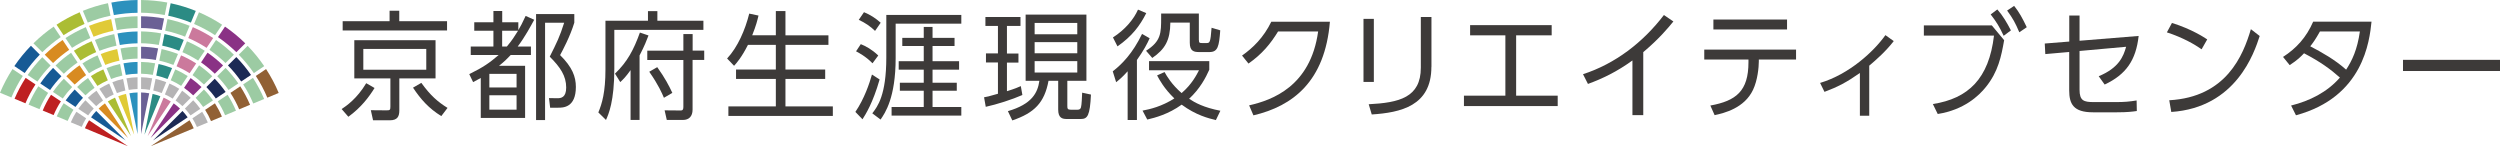 <?xml version="1.0" encoding="UTF-8"?><svg id="_レイヤー_1" xmlns="http://www.w3.org/2000/svg" viewBox="0 0 369.31 21.6"><defs><style>.cls-1{fill:#6a6095;}.cls-2{fill:#b5b4b5;}.cls-3{fill:#9ccba3;}.cls-4{fill:#916034;}.cls-5{fill:#abbd34;}.cls-6{fill:#d88b21;}.cls-7{fill:#be2021;}.cls-8{fill:#cb799c;}.cls-9{fill:#e0ca37;}.cls-10{fill:#1c2a55;}.cls-11{fill:#175a95;}.cls-12{fill:#8a3285;}.cls-13{fill:#2b8b84;}.cls-14{fill:#2c91bd;}.cls-15{fill:#3d3a39;}</style></defs><path class="cls-15" d="m50.47,16.11c.67-.45,2.25-1.51,3.63-3.82l1.23.71c-.8,1.3-1.98,2.88-3.87,4.25l-1-1.15Zm15.58-11.61h-15.43v-1.37h6.93v-1.54h1.43v1.54h7.06v1.37Zm-1.73,7.08h-5.33v4.72c0,.87-.25,1.47-1.4,1.47h-2.48l-.33-1.49,2.32.02c.48,0,.57-.05.57-.52v-4.2h-5.33v-5.64h12v5.64Zm-1.35-4.35h-9.3v3.07h9.3v-3.07Zm-.73,5.01c1.32,1.84,2.43,2.81,3.87,3.7l-.92,1.21c-1.85-1.14-3.02-2.46-4.18-4.2l1.23-.71Z"/><path class="cls-15" d="m78.91,2.93c-.52.95-1.32,2.46-2.43,3.94h1.95v1.25h-2.98c-.57.61-.97.99-1.73,1.6h3.85v7.7h-6.55v-5.9c-.35.19-.52.29-1.13.61l-.57-1.18c2.07-1.02,2.98-1.65,4.35-2.83h-4.13v-1.25h3.35v-2.33h-2.83v-1.25h2.83v-1.67h1.3v1.67h2.38v1.16c.33-.56.6-1.04,1.08-2.1l1.27.57Zm-2.6,7.98h-4.02v2.01h4.02v-2.01Zm0,3.16h-4.02v2.13h4.02v-2.13Zm-1.43-7.2c.82-.99,1.08-1.42,1.65-2.33h-2.35v2.33h.7Zm9.96-3.52c-.63,2.06-1.72,4.09-2.1,4.79,1.8,1.77,2.33,3.19,2.33,4.7,0,3.07-1.9,3.07-2.62,3.07h-1.18l-.17-1.42,1.17.02c.63.02,1.37-.12,1.37-1.58,0-1.72-.87-3-2.43-4.56,1.03-2.05,1.47-2.92,2.13-5.01h-2.82v14.38h-1.33V2.08h5.65v1.27Z"/><path class="cls-15" d="m97.11,1.64v1.42h6.8v1.35h-13.16v5.71c0,4.86-.85,6.75-1.23,7.6l-1.13-1.11c.55-1.32,1.05-3,1.05-6.35V3.06h6.28v-1.42h1.4Zm-2.63,16.08h-1.33v-7.36c-.72,1.01-1.07,1.34-1.52,1.77l-.78-1.25c1.83-1.75,2.77-3.54,3.68-6.07l1.27.43c-.27.71-.58,1.53-1.32,2.95v9.52Zm7.83-10.24h1.72v1.37h-1.72v7.34c0,.99-.52,1.53-1.43,1.53h-2.38l-.32-1.42,2.3.02c.27,0,.47,0,.47-.55v-6.91h-5.33v-1.37h5.33v-2.46h1.37v2.46Zm-4.23,6.97c-.3-.69-.78-1.86-2.17-3.85l1.18-.68c1.15,1.61,1.72,2.71,2.23,3.8l-1.25.73Z"/><path class="cls-15" d="m114.61,5.22V1.63h1.42v3.59h6.35v1.41h-6.35v3.64h5.87v1.39h-5.87v4.06h7v1.41h-15.43v-1.41h7.01v-4.06h-5.88v-1.39h5.88v-3.64h-4.12c-.95,1.87-1.68,2.69-2.05,3.09l-1.03-1.08c1.57-1.67,2.68-4.25,3.27-6.63l1.37.29c-.18.73-.33,1.41-.93,2.91h3.5Z"/><path class="cls-15" d="m126.36,16.53c1.33-1.96,2.07-4.18,2.45-5.52l1.13.73c-1,3.5-2.08,5.17-2.53,5.88l-1.05-1.09Zm2.53-7.18c-.97-1.01-2.07-1.58-2.43-1.77l.7-1.06c.73.29,1.67.8,2.58,1.68l-.85,1.15Zm.37-4.79c-.7-.68-1.4-1.16-2.4-1.63l.77-1.13c.93.38,1.72.89,2.47,1.56l-.83,1.2Zm12.75-2.34v1.28h-9.7v5.07c0,5.88-1.57,8.14-2.23,9.09l-1.22-.92c.78-1.01,2.07-2.67,2.07-8.26V2.21h11.08Zm-1,4.58h-3.25v2.24h3.92v1.25h-3.92v1.93h3.58v1.18h-3.58v2.41h4.25v1.27h-10.3v-1.27h4.75v-2.41h-3.53v-1.18h3.53v-1.93h-3.7v-1.25h3.7v-2.24h-3.17v-1.21h3.17v-1.61h1.3v1.61h3.25v1.21Z"/><path class="cls-15" d="m151.04,14.03c-1.5.66-3.77,1.39-5.42,1.75l-.25-1.41c.4-.07.62-.1,2.05-.52v-4.62h-1.77v-1.34h1.77V3.83h-1.85v-1.32h5.18v1.32h-2v4.08h1.7v1.34h-1.7v4.22c1.18-.36,1.7-.59,2.05-.75l.23,1.32Zm9.45-11.87v9.78h-2.82v3.71c0,.38.03.56.52.56h.97c.27,0,.45-.09.52-.33.12-.4.15-1.54.18-2.19l1.3.28c-.15,3.12-.5,3.61-1.5,3.61h-2.07c-.65,0-1.27-.14-1.27-1.39v-4.25h-1.43c-.6,3.23-2.08,4.74-5.35,5.85l-.65-1.37c3.57-1.04,4.4-2.72,4.65-4.48h-2.03V2.16h8.98Zm-1.35,1.23h-6.3v1.67h6.3v-1.67Zm0,2.83h-6.3v1.65h6.3v-1.65Zm0,2.81h-6.3v1.68h6.3v-1.68Z"/><path class="cls-15" d="m164.38,10.54c1.38-1.08,2.93-2.64,4.33-5.53l1.12.64c-.35.8-.88,1.8-1.88,3.21v8.87h-1.37v-7.2c-.8.9-1.27,1.27-1.7,1.61l-.5-1.6Zm.03-5.01c1.77-1.13,3.07-2.67,3.7-4.11l1.22.52c-.95,1.89-2.13,3.43-4.25,4.91l-.67-1.32Zm15.18,12.2c-1.03-.24-2.92-.71-5.03-2.27-1.95,1.41-3.92,1.93-5.08,2.2l-.7-1.32c1.13-.21,2.83-.61,4.7-1.8-1.52-1.47-2.18-2.72-2.55-3.4l1.1-.5c.37.66,1.05,1.82,2.52,3.11,1.52-1.3,2.23-2.71,2.57-3.37h-7.38v-1.35h8.9v1.27c-.52,1.16-1.35,2.78-2.98,4.29.85.57,2.17,1.3,4.62,1.77l-.67,1.39Zm-2.48-11.8c0,.4.1.43.47.43h.6c.53,0,.63,0,.8-2.26l1.28.38c-.17,2.38-.35,3.21-1.6,3.21h-1.5c-.75,0-1.4-.1-1.4-1.37v-2.98h-2.87c-.03,2.62-.78,3.92-2.67,5.22l-.92-1.06c2.23-1.42,2.23-2.62,2.23-4.93v-.57h5.57v3.92Z"/><path class="cls-15" d="m184.54,15.56c3.35-.76,9.06-2.78,10.18-10.91h-5.92c-1.1,1.8-2.35,3.33-4.37,4.74l-.95-1.18c1.6-1.13,3.18-2.65,4.32-5h8.66c-.73,8.8-5.45,12.46-11.3,13.83l-.63-1.47Z"/><path class="cls-15" d="m202.95,12.1h-1.53V2.79h1.53v9.32Zm8.5-2.22c0,5.79-4.57,6.75-8.81,7.03l-.45-1.51c4.5-.23,7.7-.99,7.7-5.41V2.51h1.57v7.37Z"/><path class="cls-15" d="m223.96,14.13h6.15v1.54h-13.85v-1.54h6.12V5.22h-5.21v-1.51h12.05v1.51h-5.25v8.92Z"/><path class="cls-15" d="m242.75,17.01h-1.6v-8.08c-2.27,1.65-4.43,2.69-6.57,3.47l-.73-1.44c4.75-1.54,8.85-4.68,11.95-8.74l1.4.95c-.73.9-2.12,2.58-4.45,4.53v9.32Z"/><path class="cls-15" d="m259.82,9.1c0,.82-.18,2.76-.85,4.16-1.28,2.72-4.27,3.45-5.68,3.75l-.63-1.42c3.8-.69,5.63-2.13,5.63-6.4v-.4h-6.53v-1.46h13.56v1.46h-5.5v.31Zm4.17-6.21v1.46h-10.88v-1.46h10.88Z"/><path class="cls-15" d="m276.13,17.1h-1.38v-6.32c-1.95,1.37-3.25,2.05-5.23,2.79l-.65-1.32c4.35-1.3,7.96-4.68,9.65-7.06l1.23.88c-1.13,1.47-2.58,2.76-3.62,3.63v7.39Z"/><path class="cls-15" d="m294.23,3.74l1.83,2.2c-.42,2.39-.88,4.65-2.68,6.89-1.05,1.32-3.25,3.4-7.13,4.01l-.72-1.47c5.23-.82,8.28-3.73,9.03-10.11h-10.36v-1.51h10.03Zm.83-2.34c.85.97,1.4,1.94,2,3.09l-1.07.8c-.63-1.35-1.07-2.06-1.92-3.16l.98-.73Zm2.47-.54c.75.94,1.22,1.79,1.87,3.16l-1.1.75c-.6-1.41-.93-2.01-1.8-3.21l1.03-.69Z"/><path class="cls-15" d="m302.14,7.97l-.08-1.54,3.62-.29v-3.85h1.52v3.73l8.73-.71c-.4,3.59-1.85,5.69-5.02,7.18l-.88-1.23c2.98-1.23,3.65-2.92,4.05-4.35l-6.88.62v5.73c0,1.61.62,1.82,2.08,1.82h3.37c1.17,0,1.95-.07,2.98-.24l.03,1.56c-.63.09-1.37.19-2.92.19h-3.57c-2.87,0-3.5-1.23-3.5-3.24v-5.67l-3.53.31Z"/><path class="cls-15" d="m325.23,7.28c-.98-.69-2.73-1.72-5.13-2.5l.75-1.39c2.95.92,4.78,2.15,5.21,2.43l-.83,1.46Zm-4.78,7.53c8.43-.47,10.91-6.61,12.06-10.5l1.3,1.01c-.8,2.46-3.47,10.57-13.06,11.22l-.3-1.73Z"/><path class="cls-15" d="m337.26,8.41c1.98-1.28,3.45-2.9,4.45-5.21h8.62c-.3,2.83-1.17,11.12-11.16,13.83l-.72-1.44c2.73-.68,5.32-1.96,7.21-4.13-1.38-1.23-2.85-2.31-5.3-3.59-.48.5-.95.99-2.12,1.75l-.98-1.21Zm5.45-3.76c-.68,1.21-.98,1.61-1.43,2.19,1.73.9,3.65,1.98,5.3,3.45.88-1.35,1.65-2.95,2.03-5.64h-5.9Z"/><path class="cls-15" d="m369.31,8.84v1.65h-14.33v-1.65h14.33Z"/><path class="cls-2" d="m29.59,16.08c-.31-.45-.66-.87-1.05-1.27l-1.23,1.23c.3.32.58.65.83,1.01l1.45-.97Z"/><path class="cls-10" d="m33.33,13.58c-.48-.69-1.02-1.34-1.61-1.95l-1.23,1.23c.51.53.98,1.09,1.39,1.69l1.45-.97Z"/><path class="cls-3" d="m31.46,14.83c-.4-.57-.84-1.11-1.33-1.61l-1.23,1.23c.41.42.78.88,1.11,1.35l1.45-.97Z"/><path class="cls-1" d="m20.84,19.81l1.2-6.03c-.39-.07-.79-.11-1.2-.12v6.15Z"/><path class="cls-10" d="m26.95,16.4l-4.35,4.35,5.12-3.42c-.23-.33-.49-.64-.76-.93"/><path class="cls-3" d="m30.94,7.36c.85.59,1.64,1.24,2.38,1.95l1.23-1.23c-.81-.79-1.69-1.52-2.64-2.17l-.97,1.45Z"/><path class="cls-8" d="m24.17,14.42l-2.36,5.69,3.42-5.12c-.34-.21-.7-.4-1.06-.57"/><path class="cls-13" d="m22.54,13.87l-1.2,6.04,2.35-5.69c-.37-.14-.76-.26-1.15-.35"/><path class="cls-12" d="m25.66,15.27l-3.42,5.12,4.35-4.35c-.29-.28-.6-.53-.93-.77"/><path class="cls-2" d="m16.8,13.95l-.67-1.61c-.5.22-.99.48-1.45.78l.97,1.45c.37-.23.75-.44,1.15-.62"/><path class="cls-6" d="m12.72,11.1l-.97-1.45c-.68.47-1.34,1.01-1.95,1.61l1.23,1.23c.53-.51,1.1-.98,1.69-1.39"/><path class="cls-3" d="m8.2,9.67l1.23,1.23c.64-.62,1.32-1.18,2.03-1.67l-.96-1.44c-.82.57-1.59,1.2-2.3,1.89"/><path class="cls-2" d="m15.22,14.85l-.97-1.45c-.45.31-.87.66-1.27,1.05l1.23,1.23c.32-.3.65-.58,1.01-.83"/><path class="cls-5" d="m10.92,7.5l.97,1.44c.74-.48,1.52-.9,2.32-1.24l-.67-1.61c-.91.39-1.78.86-2.62,1.4"/><path class="cls-3" d="m13.97,12.97l-.97-1.45c-.57.4-1.11.84-1.61,1.33l1.23,1.23c.42-.41.88-.78,1.35-1.11"/><path class="cls-13" d="m24.84,2.32c1.15.24,2.27.58,3.36,1.02l.72-1.73c-1.19-.48-2.43-.86-3.71-1.13l-.37,1.85Z"/><path class="cls-3" d="m29.39,1.81l-.72,1.73c1.07.46,2.11,1.01,3.1,1.66l1.04-1.55c-1.08-.71-2.22-1.32-3.42-1.84"/><path class="cls-5" d="m15.93,11.86l-.67-1.61c-.64.28-1.25.61-1.84.99l.97,1.45c.49-.32,1.01-.59,1.54-.83"/><path class="cls-3" d="m20.84,1.88c1.18.01,2.35.13,3.5.34l.37-1.85C23.45.14,22.15.02,20.84,0v1.88Z"/><path class="cls-3" d="m12.18,9.37l.97,1.45c.62-.4,1.27-.74,1.93-1.03l-.67-1.61c-.77.33-1.52.73-2.23,1.19"/><path class="cls-3" d="m35.21,12.33c-.56-.82-1.2-1.58-1.89-2.3l-1.23,1.23c.62.64,1.17,1.31,1.67,2.03l1.45-.97Z"/><path class="cls-13" d="m23.08,11.16c.57.13,1.13.3,1.67.51l.67-1.61c-.65-.25-1.32-.46-2-.6l-.34,1.71Z"/><path class="cls-3" d="m23.52,8.96c.71.15,1.41.37,2.1.63l.67-1.61c-.79-.31-1.6-.55-2.42-.73l-.34,1.71Z"/><path class="cls-2" d="m22.64,13.37c.43.1.85.22,1.25.38l.67-1.61c-.51-.2-1.04-.36-1.58-.48l-.34,1.71Z"/><path class="cls-3" d="m25.22,11.86c.53.23,1.05.51,1.54.83l.97-1.45c-.59-.38-1.2-.71-1.84-.99l-.67,1.61Z"/><path class="cls-2" d="m26.48,13.12c-.47-.3-.95-.56-1.45-.78l-.67,1.61c.4.18.78.38,1.15.62l.97-1.45Z"/><path class="cls-3" d="m30.24,7.5c-.84-.54-1.71-1.01-2.62-1.4l-.67,1.61c.8.35,1.58.76,2.32,1.24l.97-1.44Z"/><path class="cls-10" d="m33.68,9.67c.72.74,1.37,1.53,1.95,2.37l1.45-.97c-.65-.94-1.37-1.82-2.17-2.64l-1.23,1.23Z"/><path class="cls-2" d="m28.18,14.45c-.4-.38-.83-.73-1.27-1.05l-.97,1.45c.36.25.69.53,1.01.83l1.23-1.23Z"/><path class="cls-3" d="m39.03,9.77c-.73-1.07-1.55-2.08-2.45-3l-1.31,1.31c.82.84,1.57,1.75,2.23,2.72l1.52-1.02Z"/><path class="cls-8" d="m26.08,9.79c.66.29,1.31.63,1.93,1.03l.97-1.45c-.72-.46-1.46-.86-2.23-1.19l-.67,1.61Z"/><path class="cls-3" d="m20.84,6.39c.89.01,1.76.1,2.62.25l.34-1.71c-.97-.18-1.96-.27-2.96-.29v1.74Z"/><path class="cls-1" d="m20.84,4.14c1.03.01,2.06.11,3.06.3l.34-1.71c-1.11-.2-2.25-.32-3.4-.33v1.74Z"/><path class="cls-2" d="m20.84,13.15c.44.01.87.05,1.3.13l.34-1.71c-.54-.09-1.09-.15-1.64-.16v1.74Z"/><path class="cls-12" d="m29.77,12.86c-.51-.49-1.05-.93-1.61-1.33l-.97,1.45c.47.33.92.7,1.35,1.11l1.23-1.23Z"/><path class="cls-1" d="m20.84,8.65c.73.01,1.46.08,2.18.21l.34-1.71c-.83-.15-1.67-.23-2.52-.25v1.74Z"/><path class="cls-13" d="m23.96,6.74c.86.18,1.7.44,2.52.76l.67-1.61c-.92-.37-1.87-.65-2.85-.86l-.34,1.71Z"/><path class="cls-3" d="m20.84,10.89c.59.01,1.17.07,1.74.17l.34-1.71c-.68-.12-1.38-.19-2.08-.2v1.74Z"/><path class="cls-3" d="m24.4,4.53c1.01.21,1.99.51,2.94.89l.67-1.61c-1.06-.42-2.15-.75-3.27-.99l-.34,1.71Z"/><path class="cls-3" d="m31.36,11.26c-.62-.6-1.27-1.13-1.95-1.61l-.97,1.45c.59.41,1.16.88,1.69,1.39l1.23-1.23Z"/><path class="cls-12" d="m32.96,9.67c-.71-.69-1.48-1.32-2.3-1.89l-.96,1.44c.72.5,1.39,1.06,2.03,1.67l1.23-1.23Z"/><path class="cls-8" d="m28.48,4.01l-.67,1.61c.94.4,1.84.89,2.71,1.45l.97-1.45c-.96-.63-1.97-1.16-3.01-1.61"/><path class="cls-3" d="m20.32,6.91c-.84.01-1.69.1-2.52.25l.34,1.71c.72-.13,1.45-.2,2.18-.21v-1.74Z"/><path class="cls-3" d="m7.11,13.72l-1.45-.97c-.55.86-1.04,1.76-1.44,2.71l1.61.67c.36-.84.79-1.65,1.28-2.41"/><path class="cls-7" d="m8.99,14.97l-1.45-.97c-.48.74-.89,1.51-1.23,2.33l1.61.67c.3-.71.66-1.39,1.08-2.03"/><path class="cls-3" d="m10.86,16.22l-1.45-.97c-.4.62-.74,1.27-1.03,1.94l1.61.67c.25-.57.53-1.13.87-1.65"/><path class="cls-7" d="m3.75,15.27c.42-.98.91-1.91,1.49-2.8l-1.45-.97c-.63.98-1.18,2.01-1.64,3.09l1.61.67Z"/><path class="cls-2" d="m12.73,17.48l-1.45-.97c-.32.5-.59,1.02-.82,1.56l1.61.67c.19-.44.41-.87.66-1.27"/><path class="cls-11" d="m3.65,10.79c.66-.97,1.41-1.88,2.23-2.72l-1.31-1.31c-.9.93-1.72,1.93-2.45,3l1.52,1.02Z"/><path class="cls-5" d="m9.39,5.2c.99-.64,2.03-1.2,3.1-1.66l-.72-1.73c-1.2.52-2.34,1.13-3.42,1.84l1.04,1.55Z"/><path class="cls-3" d="m12.96,3.34c1.09-.44,2.21-.78,3.36-1.02l-.37-1.85c-1.28.27-2.52.65-3.71,1.13l.72,1.73Z"/><path class="cls-7" d="m13.16,17.76c-.23.37-.44.77-.62,1.18l6.36,2.66-5.74-3.83Z"/><path class="cls-3" d="m6.25,7.71c.84-.81,1.74-1.56,2.72-2.23l-1.04-1.55c-1.07.74-2.07,1.56-2.99,2.47l1.31,1.31Z"/><path class="cls-4" d="m39.31,10.2l-1.52,1.02c.66,1.01,1.23,2.08,1.7,3.21l1.68-.7c-.51-1.23-1.14-2.41-1.86-3.52"/><path class="cls-4" d="m28,17.76l-5.75,3.84,6.37-2.65c-.18-.42-.39-.81-.62-1.19"/><path class="cls-14" d="m20.32,0c-1.32.02-2.61.14-3.87.38l.37,1.85c1.15-.21,2.32-.33,3.5-.34V0Z"/><path class="cls-12" d="m32.2,5.48c.97.67,1.88,1.42,2.72,2.23l1.31-1.31c-.92-.91-1.92-1.73-2.99-2.47l-1.04,1.55Z"/><path class="cls-3" d="m3.37,11.22l-1.52-1.02c-.71,1.1-1.33,2.27-1.85,3.5l1.68.7c.47-1.11,1.04-2.18,1.69-3.18"/><path class="cls-3" d="m37.37,11.5l-1.45.97c.58.89,1.08,1.83,1.49,2.82l1.61-.67c-.46-1.09-1.02-2.13-1.65-3.12"/><path class="cls-4" d="m31.75,15.26l-1.45.97c.34.53.63,1.08.87,1.66l1.61-.67c-.29-.68-.64-1.34-1.03-1.96"/><path class="cls-2" d="m29.87,16.51l-1.45.97c.25.4.48.83.67,1.28l1.61-.67c-.23-.55-.51-1.07-.83-1.57"/><path class="cls-3" d="m33.62,14l-1.45.97c.42.65.78,1.33,1.08,2.05l1.61-.67c-.35-.82-.76-1.6-1.24-2.35"/><path class="cls-4" d="m35.49,12.75l-1.45.97c.5.77.93,1.58,1.29,2.43l1.61-.67c-.41-.96-.89-1.87-1.45-2.73"/><path class="cls-9" d="m13.15,3.82l.67,1.61c.95-.38,1.94-.68,2.94-.89l-.34-1.71c-1.12.24-2.21.57-3.27.99"/><path class="cls-11" d="m12.26,14.45l-1.23-1.23c-.49.51-.93,1.04-1.33,1.61l1.45.97c.33-.47.7-.93,1.11-1.35"/><path class="cls-6" d="m6.61,8.08l1.23,1.23c.73-.71,1.53-1.36,2.38-1.95l-.97-1.45c-.95.65-1.83,1.38-2.64,2.17"/><path class="cls-11" d="m9.07,11.26l-1.23-1.23c-.69.71-1.32,1.48-1.89,2.3l1.45.97c.5-.72,1.06-1.4,1.67-2.03"/><path class="cls-3" d="m20.32,2.4c-1.15.01-2.28.13-3.4.33l.34,1.71c1-.18,2.03-.28,3.06-.3v-1.74Z"/><path class="cls-3" d="m10.66,12.86l-1.23-1.23c-.59.61-1.13,1.26-1.61,1.95l1.45.97c.42-.6.88-1.16,1.39-1.69"/><path class="cls-3" d="m4.08,11.08l1.45.97c.58-.85,1.23-1.64,1.95-2.37l-1.23-1.23c-.8.82-1.52,1.7-2.17,2.64"/><path class="cls-2" d="m18.52,13.37l-.34-1.71c-.54.12-1.07.28-1.58.48l.67,1.61c.41-.15.82-.28,1.25-.38"/><path class="cls-3" d="m15.74,10.06l.67,1.61c.54-.21,1.1-.38,1.67-.51l-.34-1.71c-.68.15-1.35.35-2,.6"/><path class="cls-9" d="m14.88,7.98l.67,1.61c.68-.27,1.38-.48,2.1-.63l-.34-1.71c-.82.18-1.63.42-2.42.73"/><path class="cls-3" d="m14.02,5.9l.67,1.61c.82-.32,1.66-.58,2.52-.76l-.34-1.71c-.97.21-1.92.5-2.85.86"/><path class="cls-3" d="m9.67,5.62l.97,1.45c.87-.56,1.77-1.05,2.71-1.45l-.67-1.61c-1.04.45-2.05.99-3.01,1.61"/><path class="cls-14" d="m20.32,13.66c-.41.01-.81.05-1.2.12l1.2,6.03v-6.15Z"/><path class="cls-14" d="m20.32,9.15c-.7.01-1.4.08-2.08.2l.34,1.71c.57-.1,1.15-.16,1.74-.17v-1.74Z"/><path class="cls-2" d="m20.32,11.41c-.55.01-1.1.07-1.64.16l.34,1.71c.43-.07.86-.11,1.3-.13v-1.74Z"/><path class="cls-14" d="m20.32,4.65c-1,.01-1.99.11-2.96.29l.34,1.71c.86-.15,1.73-.24,2.62-.25v-1.74Z"/><path class="cls-5" d="m16.99,14.42c-.37.17-.72.35-1.06.57l3.42,5.12-2.36-5.69Z"/><path class="cls-11" d="m14.21,16.4c-.27.29-.53.6-.76.93l5.12,3.42-4.35-4.35Z"/><path class="cls-6" d="m15.5,15.27c-.33.23-.64.49-.93.77l4.35,4.35-3.42-5.12Z"/><path class="cls-9" d="m18.62,13.87c-.39.09-.78.21-1.15.35l2.35,5.69-1.2-6.04Z"/><path class="cls-2" d="m13.85,16.04l-1.23-1.23c-.38.4-.73.82-1.05,1.27l1.45.97c.25-.36.53-.7.83-1.01"/></svg>